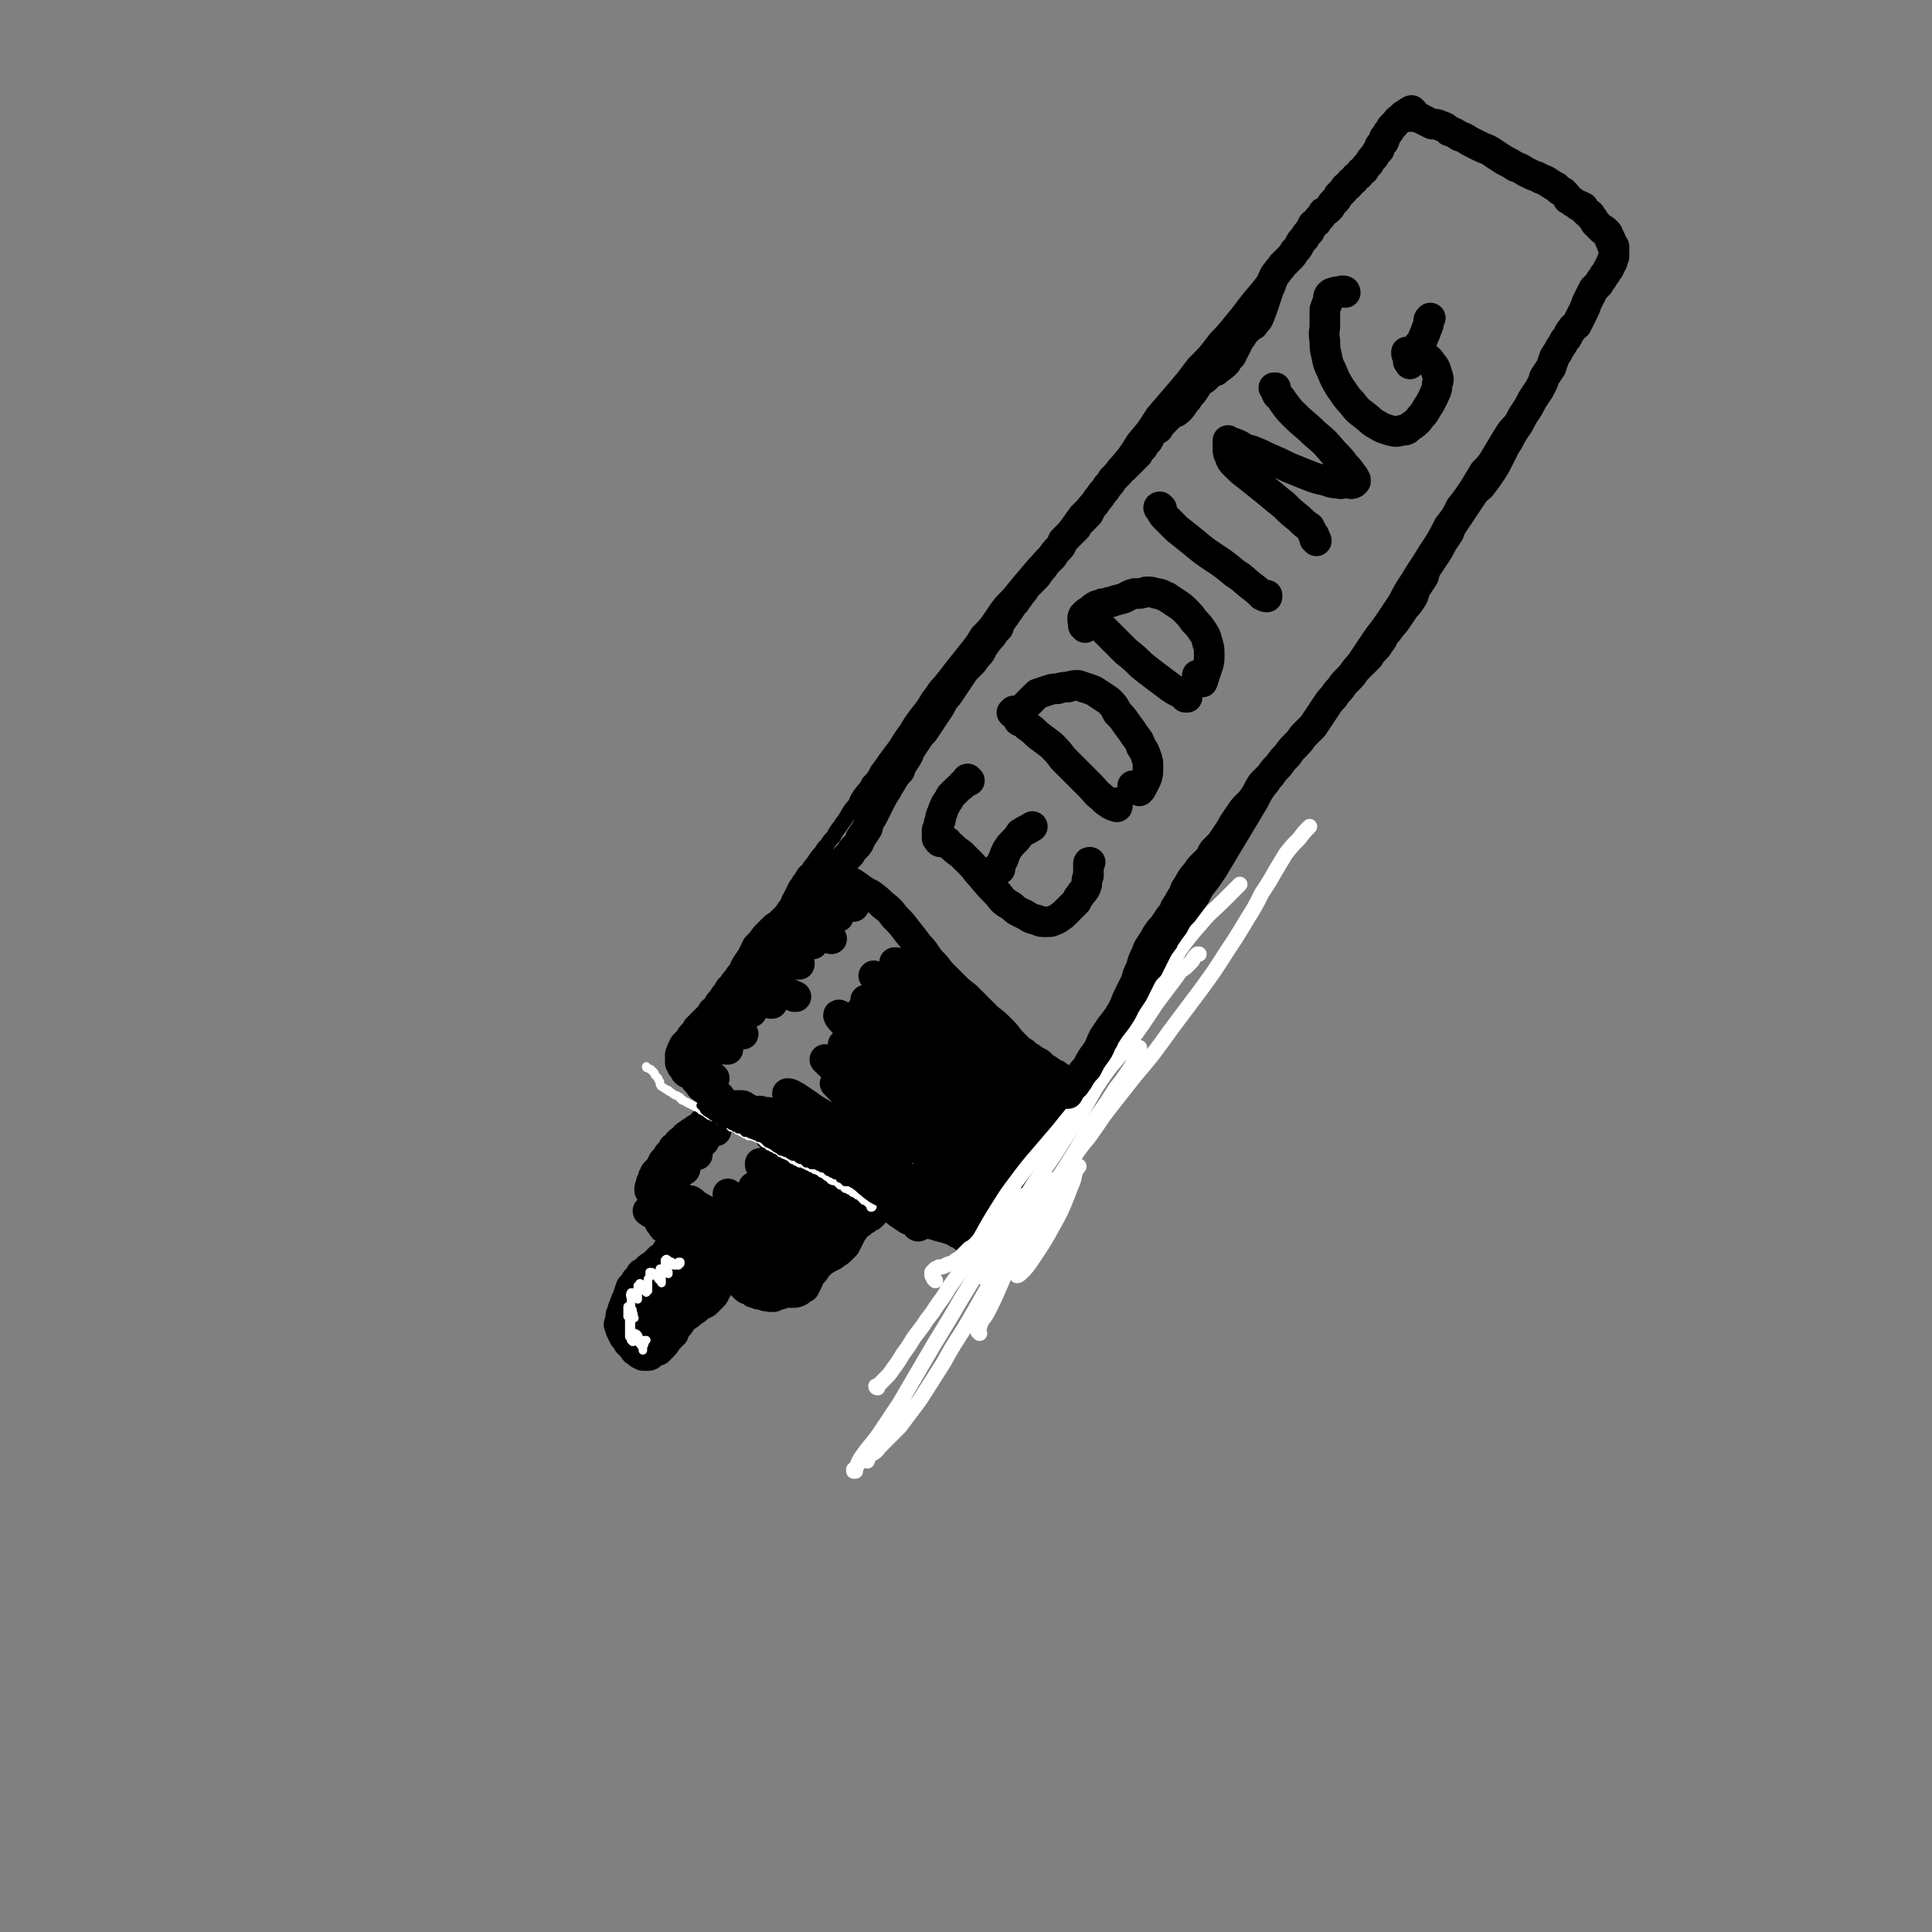 <svg viewBox='0 0 1136 1136' version='1.1' xmlns='http://www.w3.org/2000/svg' xmlns:xlink='http://www.w3.org/1999/xlink'><rect x="0" y="0" width="1136" height="1136" fill="#808080" stroke="none"/><g fill='none' stroke='rgb(0,0,0)' stroke-width='18' stroke-linecap='round' stroke-linejoin='round'><path d='M393,737c0,-1 -1,-2 -1,-1 0,0 0,0 0,1 0,0 0,0 0,1 -1,0 -1,0 -1,1 -1,0 -1,0 -1,0 -1,1 -1,1 -2,1 -1,1 -1,1 -2,2 -1,1 -1,1 -2,2 -2,1 -2,1 -3,2 -2,2 -2,2 -4,3 -1,2 -1,2 -3,4 -1,2 -1,2 -3,4 -1,3 -1,3 -2,6 -1,2 -1,2 -2,5 -1,2 -1,2 -1,4 -1,1 -1,1 -1,2 0,2 0,2 0,3 -1,1 -1,1 -1,2 1,0 1,0 1,1 0,1 0,1 0,2 1,1 1,1 1,2 1,1 1,1 1,2 1,1 1,1 2,2 0,1 0,1 1,2 1,0 1,0 1,1 1,1 1,1 2,2 0,1 0,1 1,1 1,1 1,1 2,2 1,0 1,0 2,1 1,0 1,0 2,0 1,0 1,0 1,0 1,0 1,0 2,-1 0,0 0,0 1,-1 1,0 1,0 1,-1 1,0 1,0 2,0 1,-1 1,-1 2,-2 2,-2 2,-2 3,-4 2,-2 2,-2 4,-4 1,-3 1,-3 3,-5 2,-3 2,-3 4,-5 2,-1 2,-1 4,-3 2,-1 2,-1 4,-3 2,-1 2,-1 4,-2 1,-1 1,-1 2,-2 1,-1 1,-1 2,-2 1,-1 1,-1 1,-2 1,-1 1,-1 1,-2 1,-1 1,-1 1,-1 0,0 0,0 0,-1 0,0 0,0 0,0 0,0 0,0 0,0 0,-1 0,-1 0,-1 0,-1 0,-1 -1,-1 0,-1 0,-1 0,-1 -1,-1 -1,-1 -2,-2 -1,0 -1,-1 -2,-1 -1,-1 -1,-1 -2,-2 -2,-1 -2,-1 -4,-2 -1,-1 -1,-1 -2,-1 -1,-1 -1,-1 -3,-1 -1,-1 0,-1 -2,-1 -1,-1 -1,-1 -2,-1 -1,0 -1,0 -2,0 0,0 0,0 -1,0 0,0 0,0 -1,0 0,0 0,0 0,0 0,0 0,0 0,0 -1,1 -1,1 -1,1 0,0 0,0 -1,1 0,1 0,1 -1,2 -1,2 -2,2 -3,4 -1,3 -2,3 -3,7 -1,4 -1,4 -1,8 -1,4 -1,4 -1,7 0,3 0,3 1,5 0,0 0,1 1,0 0,0 0,-1 0,-2 1,-4 1,-4 1,-7 0,-4 0,-4 0,-7 -1,-2 0,-2 -1,-3 -1,0 -2,0 -2,1 -2,1 -2,1 -3,3 -2,3 -1,3 -3,6 -1,3 -1,3 -2,6 0,3 0,3 -1,5 0,1 -1,1 -1,2 0,0 0,0 0,0 2,0 2,0 3,-1 2,-1 2,-1 3,-3 2,-3 2,-3 3,-6 0,-2 0,-2 0,-4 0,0 -1,0 -1,0 -2,1 -2,1 -3,2 -1,2 -1,3 -2,5 0,2 0,2 0,4 -1,1 -1,1 0,1 0,0 1,0 2,-2 1,-2 1,-2 2,-5 1,-1 2,-1 3,-3 '/><path d='M401,754c0,0 0,-1 -1,-1 -1,0 -1,1 -2,2 0,1 0,1 0,2 0,0 0,0 1,0 1,0 1,0 1,-1 2,-1 2,-2 2,-3 1,-2 1,-2 1,-4 0,0 0,-1 1,0 0,0 0,0 0,1 1,2 0,2 1,5 0,1 0,2 0,3 1,0 1,0 1,0 0,-2 0,-2 0,-4 1,-3 1,-3 1,-5 0,0 0,-1 0,0 0,1 0,2 0,4 '/></g>
<g fill='none' stroke='rgb(255,255,255)' stroke-width='5' stroke-linecap='round' stroke-linejoin='round'><path d='M399,744c0,0 0,-1 -1,-1 0,0 1,0 1,0 0,0 0,0 0,-1 0,0 0,0 1,0 0,0 0,0 0,1 -1,0 -1,0 -1,1 -1,0 -1,0 -1,0 -1,0 -1,0 -2,0 -1,0 -1,-1 -1,-2 -1,0 -1,0 -2,-1 0,0 0,0 -1,0 0,-1 0,-1 -1,0 0,0 0,1 0,1 0,1 0,1 0,2 0,0 0,0 0,1 0,1 -1,1 0,1 0,0 0,0 0,0 0,1 0,1 1,1 0,1 0,1 1,1 0,1 0,1 0,1 0,0 0,0 0,0 0,-1 0,0 -1,-1 -1,0 0,-1 -1,-1 -1,-1 -1,-1 -1,-1 -1,0 -1,0 -1,0 0,0 0,0 -1,0 0,1 0,1 0,1 0,1 0,1 0,2 1,0 1,0 1,1 0,2 0,2 0,3 0,1 0,1 0,1 0,1 0,0 0,0 -1,-1 -1,-1 -2,-2 -1,-2 -1,-1 -2,-3 -1,0 -1,-1 -2,-1 0,0 0,0 -1,0 0,0 0,1 0,2 0,1 0,1 -1,2 0,1 0,1 0,2 0,1 0,1 0,2 0,1 0,1 0,2 0,0 0,0 0,1 0,0 0,0 0,0 -1,0 -1,0 -1,1 0,0 0,0 0,0 0,-1 0,-1 0,-1 -1,0 0,0 -1,0 0,-2 0,-2 -1,-3 0,0 0,-1 -1,-1 0,0 -1,-1 -1,0 0,0 0,0 -1,1 0,1 0,1 0,3 0,1 0,1 0,2 0,1 0,1 0,2 0,0 0,0 0,1 0,0 0,0 0,0 0,0 0,0 0,0 0,0 0,0 0,0 0,0 0,0 0,0 0,-1 0,-1 -1,-1 0,-1 0,-1 -1,-2 -1,-1 -1,-1 -1,-1 -1,0 -1,0 -1,0 -1,2 0,2 0,4 0,3 0,3 0,5 1,2 1,2 1,4 0,1 0,2 1,2 0,0 0,0 0,0 -1,-2 0,-2 -1,-3 0,-2 0,-2 -1,-3 -1,-1 -1,-1 -1,-1 -1,0 -1,0 -1,1 0,0 0,1 0,2 0,1 0,1 0,3 1,1 1,1 1,3 1,2 1,2 1,3 0,2 0,2 0,3 0,1 0,1 0,2 0,0 0,0 0,0 0,-2 0,-2 0,-4 0,-2 0,-2 0,-5 -1,-2 0,-2 -1,-3 0,-1 0,-1 0,-1 0,0 0,0 0,0 0,0 0,0 0,0 0,1 0,1 0,2 0,2 0,2 0,4 0,2 0,2 0,4 0,1 0,1 0,2 0,1 0,1 0,1 0,1 0,1 0,1 1,1 1,1 1,2 0,0 0,0 1,1 0,0 0,0 0,0 1,0 1,-1 1,-1 0,-2 -1,-2 0,-3 0,-1 0,-2 0,-1 1,0 1,0 2,1 1,2 1,2 1,5 1,1 1,1 2,3 0,1 0,1 0,1 0,-1 0,-1 0,-2 1,-2 1,-2 1,-4 0,0 1,0 1,0 '/></g>
<g fill='none' stroke='rgb(0,0,0)' stroke-width='18' stroke-linecap='round' stroke-linejoin='round'><path d='M383,713c-1,0 -1,0 -1,-1 -1,0 -1,0 -1,0 1,0 1,0 2,0 1,1 1,1 2,2 1,1 1,2 2,3 1,2 1,2 2,3 1,2 1,2 3,3 1,1 1,1 3,2 1,1 2,1 3,2 2,1 2,1 4,2 2,1 2,1 4,2 2,1 2,1 3,2 2,2 2,2 4,4 1,1 1,1 2,3 2,1 2,1 3,2 2,1 2,1 4,2 1,1 1,1 3,2 2,1 2,1 4,2 2,1 2,1 3,3 2,1 2,1 3,3 1,1 1,1 3,3 1,1 1,1 2,1 2,1 2,1 3,2 2,0 2,0 3,1 2,0 2,0 4,1 1,0 1,0 2,0 1,1 1,0 2,0 1,0 1,1 1,0 1,0 1,0 1,-1 2,0 2,0 3,0 2,-1 2,-1 4,-1 2,0 2,0 3,0 2,0 2,0 4,-1 1,-1 1,-1 3,-2 1,-2 1,-2 2,-4 1,-3 1,-3 3,-5 2,-2 1,-2 3,-4 2,-2 2,-2 5,-4 2,-1 2,-1 4,-2 2,-2 2,-1 4,-3 1,-1 1,-1 3,-3 1,-2 1,-2 2,-4 1,-2 1,-2 2,-4 1,-1 1,-1 2,-3 1,-1 1,-1 3,-2 1,-1 1,-1 2,-2 1,0 1,0 2,-1 1,-1 1,-1 2,-1 1,-1 1,-1 2,-2 1,-1 1,-1 1,-2 1,-1 1,-1 2,-2 0,-1 0,-1 1,-2 0,-1 1,-1 1,-1 0,-1 0,-1 0,-1 0,0 1,0 0,0 0,-1 0,-1 -1,-1 -1,-1 -1,-1 -2,-2 -2,-1 -2,-1 -3,-2 -3,-1 -3,-1 -5,-2 -2,-2 -2,-2 -4,-3 -2,-2 -2,-2 -5,-3 -2,-2 -2,-2 -5,-3 -3,-2 -3,-2 -6,-4 -3,-1 -4,-1 -7,-3 -2,-2 -2,-2 -5,-3 -3,-2 -3,-2 -5,-4 -3,-2 -3,-2 -5,-3 -3,-2 -3,-2 -6,-4 -3,-2 -3,-2 -6,-5 -2,-2 -2,-2 -5,-4 -2,-2 -1,-2 -4,-4 -1,-1 -1,-1 -3,-2 -2,-1 -2,-1 -4,-2 -1,-1 -1,-1 -3,-1 -1,0 -1,0 -3,0 -1,0 -1,1 -2,1 -1,1 -1,1 -2,1 -1,1 -1,1 -2,2 -2,0 -2,0 -3,1 -1,0 -1,0 -3,1 -1,1 -1,1 -3,2 -1,1 -1,1 -3,2 -1,2 -1,2 -3,3 -2,1 -2,1 -3,2 -2,1 -2,1 -3,2 -2,1 -2,1 -3,3 -2,1 -2,1 -3,2 -1,2 -1,2 -3,3 -1,2 -1,2 -3,4 -1,2 -1,2 -3,4 -1,2 -1,2 -2,4 -1,1 -1,1 -2,2 -1,1 -1,1 -1,2 -1,1 -1,1 -1,2 0,1 0,1 -1,2 0,1 0,1 0,2 -1,1 -1,1 -1,2 0,1 0,1 0,1 1,0 1,0 1,0 1,1 1,1 2,1 1,1 2,0 3,1 2,2 2,2 3,3 2,3 2,3 4,5 1,2 1,2 2,4 1,1 1,1 2,2 0,1 0,1 0,1 1,0 1,0 1,0 0,0 0,0 0,0 1,0 1,0 1,0 0,0 0,0 0,1 1,0 1,0 1,1 1,0 1,0 1,1 0,0 0,1 1,1 0,1 0,1 1,1 1,1 1,0 2,1 1,0 1,0 2,1 1,1 1,1 2,1 1,1 1,1 2,2 1,1 1,1 1,2 1,0 1,0 2,1 0,0 0,1 1,1 0,0 0,0 0,0 1,0 1,1 1,1 0,0 0,0 0,0 1,0 1,0 2,1 0,0 0,0 1,0 0,0 0,0 0,0 0,0 0,0 0,0 1,-1 1,-1 0,-1 0,-1 0,-1 0,-2 -1,-1 -1,-1 -2,-3 -2,-2 -1,-2 -3,-5 -2,-3 -3,-3 -5,-6 -2,-3 -2,-3 -4,-6 -1,-2 -1,-2 -1,-4 0,0 -1,0 0,0 0,-1 0,-1 0,0 2,1 2,2 4,3 3,2 4,2 7,4 3,3 3,3 6,5 3,1 3,1 6,3 2,1 2,0 4,1 1,0 1,0 2,0 1,0 1,0 2,-1 0,0 0,0 0,-1 1,-1 1,-1 0,-2 0,-2 0,-2 -1,-4 -2,-3 -2,-3 -4,-6 -1,-2 -1,-2 -3,-4 -1,-1 -1,-1 -1,-2 0,0 0,0 0,0 2,1 1,1 3,2 3,2 2,2 5,3 2,1 2,1 5,1 2,1 2,1 4,1 1,-1 1,-1 2,-2 0,-1 0,-1 0,-3 -1,-1 -1,-1 -1,-3 -1,-1 -1,-1 -2,-2 -1,-1 -1,-1 -1,-1 0,0 1,0 1,0 2,0 2,0 3,0 2,1 2,1 3,1 1,0 2,1 2,0 1,-1 1,-1 1,-2 -1,-3 -1,-3 -2,-6 0,-2 -1,-2 -2,-4 -1,-1 -1,-1 -2,-2 0,-1 0,-1 0,-1 0,0 0,0 1,1 2,1 2,1 4,2 2,0 2,0 4,1 1,0 1,0 2,0 0,0 1,0 1,0 0,-1 0,-2 0,-3 -1,-2 -1,-1 -1,-3 -1,-1 -1,-1 -2,-3 0,-1 0,-1 0,-2 0,0 0,0 1,-1 0,0 0,0 0,-1 0,0 0,0 0,-1 0,-1 0,-1 0,-2 -1,-1 -1,-1 -2,-2 -1,-1 -1,-1 -2,-2 -1,-1 -1,-1 -1,-2 -1,-1 -1,-1 -1,-1 -1,-1 -1,-1 -2,-2 0,-2 0,-2 -1,-3 -1,-1 -1,-1 -3,-2 -2,-1 -2,-1 -4,-3 -2,-1 -2,0 -4,-1 -2,0 -2,-1 -4,-1 -1,0 -1,0 -3,0 -2,0 -2,0 -3,0 -1,1 -1,1 -2,0 -2,0 -2,0 -3,0 -1,0 -1,0 -2,0 -1,0 -1,-1 -2,0 0,1 0,1 0,2 0,2 0,3 0,5 1,1 1,1 2,3 1,1 1,1 1,2 0,0 0,0 0,0 0,0 0,0 0,0 -1,-1 -1,-1 -2,-1 -1,-1 -1,-1 -2,-1 -1,0 -1,0 -2,1 0,1 0,1 -1,2 0,2 0,2 0,3 0,1 0,1 0,2 0,0 0,0 0,0 0,0 0,0 0,0 -1,0 -1,0 -1,0 -1,0 -1,0 -1,0 -1,1 0,2 -1,3 0,1 0,1 -1,3 0,1 0,1 0,2 0,0 -1,0 -1,0 -1,-1 -1,-1 -2,-2 -1,-1 -1,-1 -2,-1 0,0 -1,1 -1,2 0,2 0,2 0,4 -1,2 0,2 -1,4 0,1 0,2 -1,2 0,0 0,-1 -1,-1 -1,-2 -1,-2 -3,-3 0,-1 0,-1 -1,-1 0,1 0,1 0,3 0,3 0,3 0,5 0,2 0,2 0,4 0,0 0,0 0,0 1,-2 0,-2 1,-4 1,-2 1,-3 3,-4 0,-1 0,0 1,-1 '/><path d='M436,727c0,0 -1,-1 -1,-1 0,2 0,3 0,6 0,3 0,3 1,6 1,4 1,4 2,8 1,3 1,3 3,6 1,2 2,2 3,2 2,0 2,-1 3,-2 1,-4 1,-4 1,-7 0,-5 0,-5 0,-9 -1,-3 -1,-3 -1,-7 -1,-1 -1,-1 -1,-2 0,0 0,1 0,2 0,3 0,3 0,6 1,5 1,5 2,9 1,4 1,4 2,8 1,2 1,3 2,3 1,0 2,-1 2,-2 1,-5 0,-5 0,-9 0,-7 0,-7 0,-15 -1,-7 -1,-7 -1,-15 0,-3 0,-4 1,-6 0,-1 1,0 2,1 2,5 2,5 3,11 2,6 2,6 4,13 2,6 2,6 4,12 1,3 1,4 2,5 1,0 2,-1 2,-3 1,-4 1,-5 0,-10 0,-6 0,-6 -1,-13 -1,-7 -1,-7 -2,-14 0,-4 0,-4 0,-7 0,0 0,-1 1,0 1,2 1,2 2,5 1,4 1,4 3,9 2,6 1,6 4,12 1,4 1,4 3,7 0,1 1,1 2,1 1,-2 0,-3 0,-6 0,-7 -1,-7 -1,-14 -1,-6 -1,-6 -2,-13 0,-2 0,-4 0,-4 0,0 1,1 1,2 2,5 1,5 3,9 2,5 1,5 3,9 1,1 2,2 3,2 1,1 2,-1 2,-2 1,-5 1,-5 1,-9 0,-5 0,-5 0,-9 0,-1 0,-3 0,-3 1,0 1,2 2,3 1,5 1,5 3,9 1,4 1,4 3,8 0,1 0,3 1,3 0,-1 1,-2 1,-3 0,-4 0,-5 -1,-9 0,-3 0,-3 -1,-6 0,0 0,-1 0,-1 0,0 0,1 -1,1 0,1 1,1 0,2 0,0 0,1 -1,0 -1,-1 -1,-1 -2,-3 -2,-2 -1,-2 -3,-4 -1,-1 -1,-2 -2,-2 -1,0 -1,0 -2,1 -1,1 -1,2 -2,4 -1,2 -1,2 -3,3 -1,1 -2,1 -3,1 -2,-1 -2,-2 -3,-3 -1,-2 -1,-2 -1,-5 -1,-1 -1,-1 -1,-2 0,0 0,0 1,0 1,1 0,2 1,3 1,1 1,1 2,1 0,0 0,1 0,1 0,-1 0,-1 -1,-2 0,-1 0,-1 -1,-3 0,0 -1,-1 -1,-1 0,0 0,0 0,1 1,0 1,0 1,1 0,1 0,1 1,2 0,0 0,0 0,0 -1,-1 -1,-1 -1,-1 -1,-1 -1,-1 -2,-2 0,0 -1,0 -1,0 1,0 1,0 2,1 2,1 2,1 3,2 2,1 2,1 4,1 1,0 1,0 2,0 0,-1 0,-2 0,-2 -1,-1 -1,-1 -3,-2 -1,0 -1,-1 -2,0 -1,1 -1,2 -1,3 1,2 2,2 3,4 2,2 2,2 4,4 1,0 1,0 2,0 0,0 0,0 0,0 0,0 1,-1 1,-1 -1,-2 -2,-3 -4,-4 -1,-2 -2,-1 -4,-2 -1,0 -2,0 -2,1 -1,1 -1,1 -1,2 0,2 1,2 1,3 1,0 1,1 1,1 0,0 1,0 1,-1 0,-1 0,-1 -1,-3 0,-1 -1,-1 -2,-3 0,0 0,-1 -1,-1 0,0 0,0 -1,0 '/><path d='M473,692c0,0 -1,0 -1,-1 -1,0 -1,0 -1,-1 -3,-2 -3,-2 -5,-5 -1,-1 -1,-1 -2,-2 0,0 0,0 0,1 0,2 0,2 1,4 1,3 0,3 1,6 1,1 1,2 2,3 1,0 2,0 2,-1 1,-1 1,-2 1,-4 1,-3 1,-3 0,-6 0,0 -1,0 -1,0 '/><path d='M426,650c-1,-1 -1,-1 -1,-1 -1,-1 0,0 0,0 0,0 0,0 0,0 -1,-1 0,-1 -1,-1 0,-1 0,-1 0,-2 -1,-1 -1,-2 -2,-2 -1,-1 -1,-1 -2,-2 -1,0 -1,0 -2,0 -1,0 -1,0 -2,0 -1,-1 -1,-1 -2,-2 -2,-1 -2,-1 -3,-3 -1,-1 -1,-1 -2,-2 0,-1 0,-1 -1,-2 -1,-1 -1,-1 -3,-2 -1,0 -1,0 -2,-1 -1,-2 -1,-2 -2,-3 0,-1 0,-1 -1,-2 0,-1 0,-1 0,-2 0,-1 0,-1 0,-1 0,-1 0,-1 0,-1 0,0 0,0 0,0 0,0 0,0 0,-1 0,0 0,0 0,0 1,-1 0,-1 1,-2 0,-1 0,-1 1,-2 0,-1 0,-1 1,-2 1,-1 1,-1 2,-2 1,-1 1,-2 2,-3 2,-2 2,-2 3,-4 2,-2 2,-2 4,-4 1,-1 1,-1 3,-3 1,-1 1,-1 2,-3 2,-1 2,-1 3,-3 1,-2 1,-2 3,-4 1,-2 1,-2 3,-4 1,-3 1,-2 3,-4 1,-2 1,-2 3,-4 1,-2 1,-2 3,-4 1,-3 1,-3 3,-6 3,-4 3,-5 5,-9 3,-3 3,-3 5,-6 2,-2 2,-2 4,-4 2,-2 2,-2 4,-3 2,-2 2,-2 4,-4 2,-2 2,-2 3,-4 2,-2 2,-3 3,-5 1,-2 1,-2 2,-4 1,-2 1,-2 2,-4 1,-1 1,-1 2,-3 1,-1 1,-1 2,-3 1,-2 2,-1 3,-3 1,-2 1,-2 2,-3 2,-1 2,-1 3,-2 1,0 1,-1 2,-1 1,0 2,0 3,1 2,2 1,2 3,4 3,2 3,2 5,4 4,2 4,2 7,4 4,3 4,3 8,5 4,3 4,3 7,6 4,3 4,3 7,7 4,4 4,4 7,8 4,5 4,5 7,9 4,4 3,4 7,9 3,3 3,3 6,7 4,4 4,4 7,7 4,4 4,4 8,7 3,3 3,3 7,7 3,3 3,3 6,6 4,3 4,3 7,6 3,3 3,3 6,7 2,2 2,2 4,4 2,2 2,2 4,3 2,2 2,2 4,3 1,1 1,1 3,2 2,1 2,1 3,2 2,2 2,2 4,3 3,2 2,2 5,3 1,1 1,1 3,2 1,1 1,1 2,1 0,1 0,1 1,2 1,0 1,1 1,1 1,2 1,2 2,3 0,1 0,1 1,3 0,1 0,1 1,2 0,0 0,1 0,1 -1,1 -1,1 -1,2 -1,1 -1,1 -1,2 -2,2 -2,2 -3,4 -2,3 -2,3 -3,6 -2,3 -2,3 -3,6 -2,3 -2,3 -4,6 -2,2 -2,2 -4,4 -2,3 -2,3 -4,5 -2,3 -2,3 -4,6 -2,4 -2,4 -4,7 -2,4 -2,4 -4,8 -1,3 0,3 -2,7 -1,3 -1,2 -3,5 -1,3 -1,3 -2,5 -2,3 -2,3 -3,5 -1,2 -1,2 -2,5 -1,1 -1,1 -2,2 0,1 0,1 0,1 -1,0 -1,0 -1,0 0,0 0,0 -1,0 -1,0 -1,0 -1,0 -1,0 -1,0 -2,0 -1,-1 -1,0 -3,-1 -1,0 -1,0 -3,-1 -2,-1 -2,-2 -4,-3 -2,-1 -2,-2 -5,-3 -3,-2 -4,-2 -7,-3 -4,-1 -4,-1 -7,-2 -4,-1 -4,0 -8,-1 -4,-1 -4,-1 -7,-2 -3,-2 -3,-2 -6,-4 -2,-2 -2,-2 -4,-4 -1,-2 -1,-2 -2,-4 -1,0 -1,0 -2,-1 0,0 0,0 -1,0 0,1 0,2 -1,3 '/><path d='M540,720c0,0 -1,-1 -1,-1 0,0 1,1 1,1 0,1 0,1 0,1 -1,0 -1,-1 -1,-2 -3,-2 -3,-2 -5,-3 -3,-3 -3,-3 -7,-5 -4,-3 -4,-3 -8,-6 -4,-2 -4,-2 -9,-5 -4,-2 -4,-2 -8,-4 -3,-2 -3,-2 -6,-4 -3,-2 -3,-2 -6,-4 -2,-1 -2,-1 -5,-3 -2,-1 -2,-1 -4,-3 -1,-1 -1,-2 -3,-3 -2,-1 -2,-2 -3,-3 -2,-1 -2,-1 -4,-2 -1,-1 -1,-1 -3,-2 -2,-1 -2,-1 -3,-2 -2,-1 -2,-1 -4,-2 -1,-1 -1,-1 -3,-2 -1,-1 -1,-1 -3,-3 -2,-2 -2,-2 -5,-3 -2,-2 -2,-1 -4,-3 -1,0 -1,-1 -1,-2 0,0 -1,-1 0,-1 1,-1 2,-1 4,0 4,0 5,0 9,2 7,2 7,3 13,6 7,4 7,4 14,8 6,3 6,3 12,6 5,2 5,2 10,4 3,2 3,2 7,3 2,0 2,0 4,0 1,0 1,-1 1,-1 -2,-2 -2,-3 -4,-4 -6,-5 -6,-5 -12,-9 -11,-8 -11,-8 -22,-15 -7,-5 -7,-5 -13,-9 -2,-1 -3,-2 -5,-2 0,0 1,0 1,1 4,2 4,2 7,4 7,4 7,4 14,8 9,5 8,5 17,10 8,4 8,4 16,7 4,2 5,2 9,3 3,0 3,1 5,0 1,0 0,-2 0,-3 -2,-3 -2,-3 -5,-6 -6,-5 -6,-5 -12,-10 -6,-6 -7,-5 -13,-11 -5,-3 -5,-3 -9,-7 -1,-1 -1,-1 -2,-2 0,0 0,0 0,0 3,2 3,2 5,3 5,3 5,3 10,6 6,4 6,4 13,8 5,3 5,3 10,5 3,2 3,2 7,3 0,0 1,1 1,0 0,0 0,-1 -1,-2 -4,-4 -4,-4 -9,-7 -9,-7 -9,-7 -18,-13 -8,-6 -9,-6 -17,-11 -4,-3 -4,-3 -7,-6 0,0 0,0 0,0 4,3 4,3 8,5 8,5 8,5 15,9 8,5 8,5 16,9 7,5 7,5 14,9 4,2 4,2 7,2 1,0 2,0 2,0 -1,-3 -1,-3 -3,-6 -6,-6 -6,-6 -13,-11 -9,-7 -9,-7 -18,-14 -7,-5 -8,-5 -15,-10 -1,-1 -3,-2 -2,-2 0,0 2,1 4,2 6,4 6,4 12,8 7,5 7,5 14,10 6,4 5,4 11,8 3,2 3,2 7,3 1,0 2,0 1,0 0,-3 -1,-4 -3,-7 -6,-7 -6,-7 -12,-12 -9,-9 -10,-8 -19,-16 -8,-6 -8,-6 -15,-11 -1,-1 -3,-3 -3,-2 0,1 2,3 4,5 6,6 6,6 13,12 8,7 8,7 16,14 7,5 7,5 14,10 4,2 4,3 9,4 1,1 2,1 3,0 0,-2 0,-3 -2,-5 -3,-5 -3,-5 -8,-9 -6,-7 -7,-6 -13,-13 -7,-6 -7,-6 -14,-13 -4,-3 -3,-3 -7,-7 -1,0 -2,-1 -1,-1 0,1 0,1 1,2 5,4 5,4 10,8 7,7 7,7 14,13 7,6 7,6 14,11 4,3 4,3 9,5 1,0 2,1 3,0 0,-1 0,-3 -1,-4 -6,-7 -6,-7 -12,-13 -8,-8 -9,-8 -18,-15 -7,-5 -7,-5 -15,-11 -1,-1 -3,-2 -3,-2 0,1 2,2 4,4 5,4 5,4 11,9 7,5 7,5 13,11 6,5 6,5 12,10 3,3 3,3 7,5 1,1 2,1 2,0 1,-1 0,-3 -1,-5 -4,-6 -4,-7 -8,-12 -8,-9 -8,-9 -17,-17 -7,-7 -7,-7 -14,-15 -2,-2 -4,-4 -4,-4 -1,-1 1,1 2,2 5,4 5,4 10,8 7,6 7,6 14,12 7,6 6,6 13,11 5,4 5,4 10,7 3,2 4,2 5,2 1,-1 1,-2 1,-4 -3,-5 -3,-5 -6,-9 -6,-8 -6,-8 -13,-15 -7,-7 -7,-7 -15,-15 -4,-3 -4,-4 -8,-7 0,0 -1,0 -1,0 3,3 3,4 6,7 5,5 5,5 10,10 5,5 5,5 10,9 3,3 3,3 7,6 1,0 1,1 1,1 2,0 3,1 5,1 0,-1 1,-2 0,-3 -1,-2 -2,-3 -4,-5 -5,-5 -5,-5 -11,-9 -6,-4 -6,-5 -13,-8 -3,-2 -3,-2 -7,-3 -1,-1 -1,0 -2,0 0,0 0,0 0,1 '/><path d='M487,519c0,-1 0,-1 -1,-1 0,0 1,0 1,0 0,2 0,2 1,3 1,3 2,3 4,5 2,3 2,3 5,5 2,1 2,1 4,2 1,0 1,0 1,0 1,-1 1,-2 0,-3 -1,-1 -1,-2 -3,-3 -3,-1 -3,-1 -6,-2 -2,-1 -2,-2 -5,-1 -1,0 -1,1 -1,2 -1,2 -1,2 0,4 0,3 1,3 2,5 1,1 1,1 3,3 0,0 0,0 1,1 0,0 0,0 0,0 0,0 0,0 0,0 0,0 0,0 -1,0 -2,0 -2,0 -4,0 -2,0 -2,0 -4,-1 -2,0 -2,0 -4,0 -1,0 -1,-1 -1,0 -1,0 -1,0 -1,0 0,2 1,2 1,3 1,2 1,2 3,4 1,2 1,2 3,4 1,1 1,1 2,2 1,1 1,1 2,1 0,0 0,0 0,0 -1,-1 -1,-1 -3,-2 -3,-1 -2,-2 -5,-3 -4,-2 -4,-2 -7,-3 -2,-1 -2,-1 -4,-1 -1,0 -1,0 -1,0 -1,1 -1,2 0,3 1,2 1,2 2,3 2,2 2,2 4,4 1,1 1,1 2,2 1,0 1,0 1,0 0,0 0,0 0,0 -2,0 -2,0 -3,0 -3,-1 -2,-1 -5,-2 -2,-1 -2,-1 -4,-1 -1,0 -2,0 -2,1 -1,1 -1,1 -1,3 1,2 2,2 3,4 1,3 1,3 2,5 1,1 1,0 2,1 0,1 0,1 0,1 0,0 0,0 0,0 -2,0 -2,0 -3,0 -2,0 -2,0 -3,0 -2,0 -2,0 -3,1 -2,0 -2,0 -4,0 -2,0 -2,0 -4,0 -2,1 -2,1 -3,1 -1,1 -1,1 -1,2 1,2 1,2 2,4 2,3 3,3 5,5 3,2 3,2 7,4 2,1 2,1 4,2 1,0 1,0 1,0 0,0 0,0 0,0 -2,-1 -2,-1 -5,-2 -3,-1 -3,-1 -7,-3 -4,-1 -4,-1 -8,-1 -1,-1 -2,-1 -3,-1 -1,0 -1,1 -1,1 1,2 1,2 2,3 1,1 1,1 1,1 1,1 1,1 3,3 0,0 0,0 1,0 0,1 0,1 1,2 1,0 1,0 1,1 1,0 0,0 1,0 0,1 0,1 0,0 -1,0 -1,0 -2,-1 -3,-2 -3,-2 -5,-3 -4,-2 -4,-2 -7,-3 -3,-1 -3,-1 -6,-2 -1,0 -2,0 -2,1 0,1 0,2 1,3 1,3 1,3 3,5 1,2 1,2 3,4 1,0 1,0 2,1 0,0 1,0 1,0 0,0 0,0 -1,0 -1,-1 -1,-1 -2,-1 -2,-1 -2,-1 -4,-2 -2,0 -2,0 -4,0 -1,0 -2,0 -2,1 -1,1 -1,1 -1,2 1,3 1,3 3,5 1,2 2,2 3,4 2,1 1,2 2,3 1,1 1,1 1,1 0,0 0,0 -1,0 -2,0 -2,-1 -3,-1 -3,-1 -3,-1 -5,-1 -2,0 -2,-1 -4,0 -1,0 -1,1 -1,2 0,1 1,1 1,3 1,2 1,2 2,4 1,1 1,1 1,2 1,0 1,0 1,0 0,0 0,0 0,0 -2,-1 -2,-1 -3,-2 -2,-1 -2,-1 -4,-2 -2,-1 -2,-1 -4,0 -2,0 -2,1 -3,2 -1,2 -1,2 -1,4 0,2 0,2 1,3 0,1 0,1 1,1 0,0 0,0 1,0 0,0 0,-1 -1,-1 0,0 -1,-1 -1,0 -2,0 -2,0 -3,1 -1,2 -1,2 -1,4 -1,1 -1,1 -1,2 0,0 0,1 0,1 0,0 0,-1 1,-1 1,-1 1,-2 1,-2 2,0 2,0 3,1 2,2 2,3 5,5 0,1 0,1 1,1 '/><path d='M520,683c-1,0 -2,-1 -1,-1 0,1 0,2 2,3 2,2 3,2 6,4 5,3 5,3 10,6 6,4 6,4 11,8 5,4 5,5 9,8 3,2 3,2 6,4 0,0 0,0 0,0 -1,-1 -2,-2 -4,-3 -5,-4 -5,-4 -10,-8 -7,-4 -7,-3 -14,-7 -4,-2 -4,-2 -9,-3 -1,-1 -2,-1 -2,0 -1,1 0,2 1,4 2,3 2,3 5,6 3,3 3,4 6,7 3,2 3,2 6,3 2,1 3,2 4,1 1,-1 1,-2 1,-3 -1,-3 -2,-3 -4,-5 -2,-3 -3,-3 -6,-5 -3,-3 -3,-3 -6,-6 -3,-2 -3,-2 -5,-4 -1,-1 -2,-2 -1,-2 1,0 2,0 4,1 6,2 6,3 11,6 7,3 7,3 13,7 5,3 5,4 10,7 3,1 3,2 5,3 0,0 1,0 1,-1 -1,-2 -1,-2 -3,-5 -3,-5 -4,-5 -8,-10 -5,-8 -6,-7 -11,-15 -4,-6 -4,-6 -8,-12 -1,-2 -2,-4 -2,-5 0,-1 1,0 2,1 4,4 4,4 8,9 6,7 5,7 11,13 5,6 5,6 10,12 2,3 3,3 5,5 1,0 1,-1 1,-1 -1,-5 -1,-5 -3,-10 -4,-8 -4,-8 -9,-15 -6,-9 -6,-8 -12,-17 -5,-6 -5,-6 -9,-13 -1,-1 -2,-3 -2,-3 0,0 1,1 3,3 3,5 3,5 7,9 5,7 5,7 10,14 5,6 5,6 10,12 3,4 3,4 7,6 1,1 2,1 2,-1 1,-3 0,-4 -1,-8 -3,-9 -3,-9 -7,-17 -7,-13 -8,-12 -16,-24 -4,-7 -4,-7 -8,-13 -1,-1 -1,-2 -1,-1 3,2 3,4 6,7 6,7 6,7 12,13 6,7 6,8 12,14 4,6 4,6 9,10 2,2 3,3 5,2 1,0 1,-2 0,-4 -2,-7 -2,-7 -5,-13 -6,-10 -6,-10 -12,-19 -6,-9 -7,-8 -13,-18 -3,-4 -4,-6 -5,-8 0,-1 2,1 3,3 5,5 5,5 9,11 5,6 5,6 11,12 5,6 4,6 9,12 3,2 3,3 6,4 1,0 2,-1 2,-1 -1,-4 -1,-5 -3,-9 -4,-7 -4,-7 -9,-14 -4,-7 -5,-6 -9,-13 -1,-3 -2,-5 -2,-6 0,0 1,2 3,4 4,6 4,6 9,12 5,6 5,6 10,11 4,4 4,4 8,8 1,1 2,2 2,1 0,0 0,-1 -1,-3 -2,-4 -3,-4 -6,-8 -4,-4 -4,-4 -8,-8 -1,-1 -2,-2 -2,-1 1,1 2,2 4,5 4,3 4,3 8,6 2,2 3,2 5,3 1,1 2,1 2,1 0,-1 0,-2 -1,-4 -3,-3 -3,-3 -6,-6 -4,-3 -4,-3 -8,-5 -2,-1 -2,-1 -4,-2 -1,0 -1,1 -1,1 1,2 2,2 3,2 2,1 2,1 3,1 2,0 2,0 3,0 1,0 1,-1 2,-1 1,1 2,1 3,3 3,3 3,3 5,6 3,3 3,4 7,7 2,2 2,2 5,4 1,1 1,1 2,1 0,0 0,0 0,-1 0,0 0,0 0,-1 0,0 0,0 0,0 0,1 0,1 1,2 0,1 0,1 1,3 0,0 0,0 0,1 0,0 0,0 0,0 -1,0 -1,0 -2,0 -1,0 -1,0 -2,0 -2,1 -1,2 -2,3 -2,3 -2,3 -4,6 -1,4 -1,4 -3,7 -2,4 -2,4 -4,8 -3,4 -3,4 -6,8 -2,3 -3,3 -5,6 -3,4 -3,4 -4,8 -1,4 -1,5 -1,9 0,2 0,3 1,4 1,1 2,1 2,0 2,-2 1,-3 2,-6 1,-6 1,-6 2,-11 1,-7 1,-7 2,-13 1,-4 0,-4 2,-8 0,-1 0,-2 1,-1 0,1 0,2 1,3 0,4 0,4 -1,7 0,4 0,4 -2,8 -2,4 -1,4 -4,7 -2,2 -2,2 -4,3 -1,1 -2,1 -3,1 -1,0 -1,0 -1,-1 -1,-1 -1,-1 0,-3 0,-3 1,-3 2,-6 2,-5 2,-5 4,-10 2,-5 2,-5 4,-9 1,-2 1,-3 2,-4 0,0 0,1 0,1 -2,3 -2,3 -3,5 -2,2 -2,2 -4,3 -1,1 -2,2 -2,1 -1,-1 0,-1 0,-3 0,-2 0,-3 1,-5 0,-2 0,-2 2,-4 1,-1 1,-1 2,-1 0,0 0,0 0,1 0,1 0,1 0,3 -1,0 -1,1 -1,0 -1,0 -1,-1 -1,-1 1,-3 0,-3 2,-5 1,-2 1,-2 3,-3 1,0 2,0 2,0 0,1 0,1 0,2 '/><path d='M593,697c0,0 -1,-1 -1,-1 0,0 1,1 2,0 2,-1 2,-2 4,-4 2,-4 1,-4 3,-7 1,-3 1,-3 2,-5 0,0 0,-1 0,-1 0,1 -1,2 -1,3 -2,3 -2,3 -4,6 -3,5 -3,5 -5,10 -3,5 -3,5 -6,11 -2,6 -2,6 -5,11 -1,4 -1,4 -3,8 0,1 -1,2 -1,2 1,-1 1,-2 3,-3 2,-1 2,-1 4,-3 3,-2 3,-1 6,-3 2,-1 2,-1 5,-2 1,-1 2,-1 3,-2 1,-1 1,-2 1,-4 1,-4 1,-4 2,-9 1,-8 0,-8 1,-16 2,-9 1,-9 4,-19 2,-8 2,-8 5,-15 2,-3 3,-4 5,-5 1,0 1,1 2,2 0,3 0,3 -1,7 -1,4 -1,4 -3,7 -1,3 -1,4 -4,6 -1,1 -1,0 -3,0 0,0 0,0 -1,-1 '/></g>
<g fill='none' stroke='rgb(0,0,0)' stroke-width='9' stroke-linecap='round' stroke-linejoin='round'><path d='M465,530c0,0 -1,-1 -1,-1 0,0 0,1 0,1 0,0 0,0 0,0 0,0 0,0 0,0 0,-1 0,-1 1,-1 0,-2 0,-2 1,-3 1,-1 1,-1 2,-2 0,-1 0,-1 1,-2 1,-2 1,-2 2,-3 1,-2 1,-1 2,-3 2,-2 2,-3 3,-5 2,-3 2,-3 3,-5 2,-3 2,-3 4,-5 1,-2 1,-2 3,-4 2,-3 2,-3 4,-5 1,-2 1,-2 3,-5 2,-2 1,-2 3,-4 2,-3 2,-3 3,-5 2,-3 2,-3 4,-5 1,-3 1,-3 3,-6 3,-4 3,-3 5,-7 3,-3 3,-3 5,-7 3,-4 3,-4 5,-7 3,-4 3,-4 6,-8 3,-5 3,-5 6,-9 3,-5 3,-5 6,-9 4,-5 4,-5 7,-10 4,-5 3,-5 7,-9 4,-5 4,-5 7,-9 4,-5 4,-5 8,-10 4,-5 4,-5 7,-10 5,-5 5,-5 9,-11 4,-6 4,-6 9,-11 5,-6 5,-6 10,-12 5,-6 5,-6 10,-11 5,-6 5,-6 10,-12 5,-7 5,-7 10,-14 6,-6 6,-6 11,-13 6,-7 6,-7 12,-15 6,-7 6,-7 11,-15 6,-7 6,-7 11,-15 6,-7 6,-7 12,-14 6,-7 6,-7 12,-15 7,-7 7,-7 13,-15 7,-7 7,-8 13,-15 6,-8 6,-8 12,-15 7,-9 7,-9 15,-18 5,-6 5,-6 11,-12 4,-6 4,-6 9,-11 5,-5 5,-5 9,-11 5,-5 5,-5 9,-11 3,-2 3,-2 5,-5 '/></g>
<g fill='none' stroke='rgb(255,255,255)' stroke-width='9' stroke-linecap='round' stroke-linejoin='round'><path d='M510,859c0,0 -2,0 -1,-1 0,-1 1,-1 2,-2 3,-2 4,-2 6,-5 6,-6 6,-6 12,-12 6,-8 6,-8 12,-16 7,-11 7,-11 14,-22 7,-13 8,-13 15,-25 8,-14 8,-14 16,-28 9,-15 9,-15 19,-29 9,-15 9,-15 19,-29 10,-15 10,-15 21,-29 11,-14 11,-14 22,-28 11,-13 11,-13 21,-27 9,-12 9,-12 18,-24 8,-11 8,-11 15,-22 6,-9 6,-9 12,-19 5,-8 5,-8 9,-16 4,-6 4,-6 8,-13 3,-5 3,-5 6,-10 4,-5 4,-5 8,-9 3,-4 3,-4 6,-7 '/><path d='M503,865c0,0 -1,0 -1,-1 0,0 0,1 0,1 3,-4 2,-5 5,-9 5,-7 5,-6 10,-13 6,-9 6,-9 12,-18 7,-12 7,-12 14,-24 7,-12 7,-12 15,-25 7,-12 7,-12 15,-25 8,-12 8,-12 16,-25 8,-13 8,-13 17,-27 9,-14 10,-13 19,-28 10,-15 10,-15 19,-31 10,-15 10,-15 19,-30 10,-16 9,-16 19,-32 6,-10 6,-10 12,-20 6,-8 6,-8 13,-16 5,-6 6,-6 12,-12 5,-5 5,-5 10,-10 '/><path d='M576,784c0,0 -1,-1 -1,-1 1,-3 1,-3 2,-6 3,-4 3,-4 5,-8 3,-6 3,-6 6,-13 3,-7 3,-7 7,-15 4,-8 4,-8 8,-16 4,-8 4,-8 9,-16 4,-7 4,-7 9,-14 5,-7 5,-7 10,-14 4,-6 4,-6 9,-12 5,-7 5,-7 9,-13 4,-6 5,-6 8,-13 4,-5 4,-5 6,-11 3,-4 2,-4 4,-9 1,-2 1,-2 2,-5 1,-1 1,-2 1,-2 0,0 0,1 0,1 -1,2 -1,2 -2,4 -2,5 -2,5 -4,8 -4,6 -4,6 -8,11 -5,8 -5,8 -10,15 -6,9 -6,9 -12,19 -6,10 -6,10 -12,20 -6,12 -6,12 -12,23 -6,11 -6,10 -13,21 -5,8 -5,8 -9,16 -4,6 -4,6 -7,11 -2,3 -2,3 -4,5 0,0 0,0 -1,0 '/><path d='M516,816c0,0 -1,0 -1,-1 0,0 1,0 1,0 2,-2 2,-2 4,-4 3,-3 3,-3 5,-6 3,-4 3,-4 6,-9 3,-4 3,-4 6,-9 3,-4 3,-4 6,-8 3,-5 4,-5 7,-10 4,-6 4,-5 8,-12 5,-7 5,-7 10,-14 5,-8 4,-8 9,-16 5,-9 5,-9 10,-17 5,-8 5,-8 11,-16 6,-8 6,-8 12,-15 6,-7 6,-7 12,-14 8,-10 8,-10 16,-19 6,-8 6,-8 12,-15 6,-8 7,-8 12,-15 5,-7 5,-7 10,-14 4,-6 4,-6 8,-12 3,-4 3,-4 6,-8 3,-4 3,-4 6,-8 2,-3 2,-3 5,-5 2,-2 2,-2 4,-4 1,-2 1,-2 2,-3 0,0 0,0 1,-1 0,0 0,0 0,0 1,0 0,0 1,0 0,0 0,0 0,0 0,0 0,0 0,0 '/><path d='M550,753c0,0 0,0 -1,-1 0,-1 0,-1 -1,-2 0,-1 0,-1 0,-1 0,-1 0,-1 0,-1 1,-1 1,-1 2,-2 1,0 1,0 2,-1 2,0 2,0 4,-1 1,0 1,-1 3,-1 2,-1 2,-1 3,-2 2,-1 2,-1 4,-3 2,-2 2,-2 4,-4 2,-1 2,-1 4,-3 2,-2 2,-2 4,-3 1,-2 1,-1 3,-3 2,-1 2,-1 3,-3 2,-1 2,-1 4,-3 1,-3 1,-3 3,-5 2,-2 2,-2 3,-5 2,-1 1,-2 3,-3 1,-1 1,-1 3,-2 1,-1 1,-1 2,-1 1,0 1,0 1,0 1,0 1,0 2,0 0,0 0,0 1,0 0,0 0,0 1,0 0,-1 0,-1 1,-1 0,0 0,0 0,0 0,0 1,0 1,0 -1,0 -1,0 -2,1 -2,2 -2,2 -3,4 -4,3 -4,3 -7,7 -5,6 -5,5 -9,11 -4,5 -4,5 -7,11 -2,2 -2,3 -2,5 0,0 1,0 2,0 2,-2 2,-3 4,-6 4,-5 4,-5 7,-10 4,-7 3,-7 7,-13 4,-6 4,-7 8,-13 2,-3 3,-3 6,-6 1,-1 2,-2 2,-1 0,1 0,2 -1,4 -3,5 -3,5 -6,10 -5,9 -5,9 -11,17 -5,8 -6,8 -11,16 -3,5 -3,5 -6,10 -1,1 -2,2 -2,2 1,0 2,0 3,-2 5,-4 5,-4 8,-8 6,-8 6,-8 11,-17 7,-10 7,-10 14,-20 5,-7 5,-7 11,-14 3,-3 4,-4 6,-4 2,0 2,2 1,4 -1,6 -2,6 -4,12 -4,10 -4,10 -9,19 -5,9 -5,9 -11,18 -4,6 -4,6 -8,10 -1,1 -2,1 -2,1 0,-3 0,-4 2,-8 2,-6 2,-7 6,-13 5,-9 5,-8 10,-17 5,-7 5,-8 10,-15 3,-5 4,-5 7,-10 1,0 2,-2 1,-1 -1,1 -3,3 -5,6 -7,9 -6,9 -13,18 -9,14 -9,14 -19,27 '/></g>
<g fill='none' stroke='rgb(0,0,0)' stroke-width='9' stroke-linecap='round' stroke-linejoin='round'><path d='M589,682c-1,0 -1,0 -1,-1 0,-1 0,0 1,-1 0,-1 0,-1 1,-2 0,-1 0,-1 1,-2 1,-1 1,-1 2,-2 1,-2 1,-2 2,-4 2,-2 2,-2 3,-4 2,-2 2,-2 4,-4 2,-2 2,-2 4,-4 2,-2 2,-2 5,-4 2,-1 2,-1 4,-3 2,-2 2,-2 4,-3 2,-2 2,-2 4,-4 2,-2 2,-2 4,-4 2,-2 1,-2 3,-4 2,-2 2,-2 4,-3 2,-2 2,-2 5,-4 2,-2 2,-2 4,-5 2,-3 2,-3 5,-5 2,-4 2,-3 4,-7 2,-3 2,-3 4,-7 3,-3 3,-3 5,-6 3,-4 3,-4 5,-7 2,-3 2,-3 4,-6 2,-4 2,-4 4,-8 2,-4 2,-4 5,-7 2,-4 2,-4 4,-8 2,-4 2,-4 5,-8 0,-1 0,-1 1,-2 2,-3 2,-3 5,-7 2,-4 2,-4 5,-7 3,-4 3,-4 6,-8 2,-3 2,-3 4,-7 4,-5 4,-5 8,-11 3,-5 3,-5 6,-10 3,-5 3,-5 6,-10 3,-5 3,-5 6,-10 3,-5 3,-5 6,-10 3,-6 3,-6 7,-11 3,-5 3,-5 7,-11 3,-5 3,-5 7,-10 4,-6 4,-6 7,-11 4,-5 3,-5 7,-11 3,-5 3,-5 7,-10 3,-6 3,-6 6,-11 4,-6 4,-6 8,-11 4,-6 4,-6 8,-12 4,-6 4,-5 8,-11 4,-6 4,-6 8,-12 3,-6 3,-6 7,-12 3,-5 3,-5 7,-11 3,-5 3,-5 7,-11 3,-5 3,-5 6,-11 4,-5 4,-5 7,-11 4,-5 4,-5 8,-11 3,-5 3,-5 6,-10 4,-4 4,-4 7,-9 3,-5 3,-5 6,-10 3,-5 3,-5 7,-9 3,-5 3,-5 6,-9 3,-4 3,-4 6,-8 2,-4 2,-4 5,-7 3,-4 3,-4 6,-8 2,-2 2,-2 3,-5 1,0 1,0 1,-1 2,-3 2,-3 3,-5 2,-3 2,-3 3,-5 2,-2 2,-2 3,-5 1,-2 1,-2 3,-4 1,-3 1,-3 2,-5 2,-3 2,-3 3,-5 1,-2 1,-2 2,-4 1,-3 1,-3 2,-5 2,-2 2,-2 3,-3 1,-2 1,-2 2,-4 1,-2 1,-2 2,-4 1,-2 1,-2 2,-5 0,-1 0,-2 0,-3 0,-2 0,-2 0,-4 0,-1 0,-1 0,-3 0,-1 -1,-1 -1,-2 -1,-1 -1,-1 -2,-3 -1,-1 -1,-1 -2,-2 -1,-2 -1,-2 -2,-3 -2,-2 -2,-2 -3,-3 -2,-2 -2,-3 -3,-4 -2,-3 -2,-3 -4,-4 -2,-3 -2,-2 -4,-4 -2,-2 -2,-2 -4,-4 -3,-2 -3,-2 -5,-4 -3,-2 -3,-2 -5,-4 -3,-3 -3,-3 -6,-5 -2,-2 -2,-2 -5,-4 -3,-1 -3,-1 -6,-3 -2,-2 -2,-2 -5,-3 -3,-2 -3,-2 -6,-3 -2,-1 -2,-1 -5,-3 -2,-1 -2,-1 -5,-2 -2,-1 -2,-1 -5,-2 -3,-2 -3,-1 -7,-2 -3,-1 -4,-1 -7,-2 -2,0 -2,0 -5,-1 -2,-1 -2,-1 -5,-2 -2,-1 -2,-1 -4,-2 -1,0 -1,0 -3,-1 -2,0 -2,0 -3,0 -1,0 -1,0 -3,0 -1,0 -1,0 -2,0 -1,0 -1,0 -2,0 -2,0 -2,0 -3,0 -1,0 -1,0 -2,1 -2,0 -2,0 -3,1 -3,2 -3,2 -5,5 -4,5 -4,5 -7,10 -3,6 -3,6 -7,12 -3,6 -3,6 -6,11 '/></g>
<g fill='none' stroke='rgb(0,0,0)' stroke-width='18' stroke-linecap='round' stroke-linejoin='round'><path d='M570,459c0,0 -1,-1 -1,-1 -1,0 0,1 -1,2 -1,1 -1,0 -2,1 -1,2 -1,1 -3,3 -2,2 -2,2 -4,4 -1,2 -1,2 -3,5 -1,2 -1,2 -2,5 -1,2 -1,2 -1,4 -1,2 -1,2 -1,4 0,1 0,1 -1,2 0,1 0,1 0,3 0,1 0,1 0,2 1,1 1,1 1,1 0,0 0,1 1,1 1,0 1,0 2,0 1,0 1,0 2,0 1,1 1,2 3,3 2,2 2,2 5,4 3,3 3,3 6,6 3,3 3,4 6,7 5,6 5,6 10,11 3,4 3,4 8,7 3,3 4,3 8,5 3,2 3,2 7,3 2,1 2,1 5,1 3,0 3,0 5,-1 3,-1 3,-2 5,-3 2,-2 2,-2 4,-4 2,-2 2,-2 4,-4 1,-3 2,-3 3,-5 2,-2 2,-2 3,-5 0,-3 0,-3 1,-5 0,-2 0,-2 0,-5 0,-1 0,-1 0,-2 0,-1 0,-1 1,-1 '/><path d='M588,511c-1,0 -1,-1 -1,-1 -1,0 0,1 0,0 1,0 1,0 1,-1 1,-2 1,-2 2,-4 1,-3 1,-3 2,-5 2,-3 2,-3 4,-5 2,-2 2,-2 4,-5 3,-2 4,-2 7,-4 '/><path d='M597,419c-1,0 -1,-1 -1,-1 0,0 0,0 0,0 0,1 -1,1 -1,1 1,1 1,1 2,1 1,2 1,2 3,3 2,2 2,2 4,4 3,2 3,2 6,5 4,3 4,3 8,6 4,4 4,4 7,8 4,4 4,4 8,8 4,4 4,4 8,8 3,3 3,4 7,7 2,2 2,2 5,4 2,1 2,1 3,1 1,1 1,0 1,0 0,-1 -1,-1 -1,-2 '/><path d='M600,424c-1,0 -1,0 -1,-1 0,-1 0,-1 0,-3 2,-2 2,-2 3,-4 2,-2 2,-2 4,-4 2,-2 2,-2 4,-4 3,-1 3,-1 6,-2 3,-1 3,-1 6,-1 3,-1 3,-1 6,-1 3,-1 3,-1 6,-1 3,1 3,1 6,2 3,1 3,1 6,3 3,2 3,2 6,4 3,3 3,3 5,7 3,3 3,3 5,6 3,4 3,4 5,7 3,4 3,4 4,7 2,3 2,3 3,6 1,3 1,3 1,6 0,4 0,4 -1,7 -1,2 -1,2 -2,4 -1,2 -1,2 -2,3 -1,0 -2,-1 -3,-1 0,-1 0,-1 -1,-2 '/><path d='M642,362c0,0 -1,-1 -1,-1 0,1 0,1 0,2 1,1 1,1 2,2 1,1 2,1 3,2 2,2 2,2 4,4 3,3 3,3 5,5 4,4 4,4 7,7 5,4 5,4 9,8 5,4 5,4 9,7 4,3 4,3 8,6 3,2 3,2 5,3 2,1 2,1 4,2 1,1 1,1 1,1 0,0 -1,0 -1,0 '/><path d='M638,369c0,-1 -1,-1 -1,-1 0,-3 -1,-4 0,-6 2,-2 2,-2 4,-3 2,-2 2,-2 4,-3 1,0 2,0 3,-1 3,0 3,-1 5,-1 3,-1 3,-1 7,-2 3,-1 3,-2 7,-3 4,0 4,0 7,-1 3,0 3,0 6,1 3,0 3,1 6,2 3,2 3,2 6,4 3,2 3,2 5,4 3,3 3,3 5,6 3,3 3,3 5,6 2,3 2,3 3,7 1,3 1,3 1,7 0,4 0,4 -1,7 -1,3 -1,3 -2,6 -1,1 0,1 -1,3 0,0 0,0 -1,0 -1,-1 -1,-2 -2,-3 0,0 0,0 0,-1 '/><path d='M683,299c-1,0 -1,-1 -1,-1 -1,0 -1,1 0,1 1,2 1,3 3,5 3,3 3,3 7,7 5,4 5,4 10,8 6,5 6,5 12,9 6,4 6,4 12,9 5,3 4,3 9,7 4,3 4,3 7,6 2,1 2,1 3,1 0,0 0,0 0,-1 '/><path d='M774,318c0,-1 -1,-1 -1,-1 0,-1 0,0 0,0 0,0 0,0 0,-1 0,-1 0,-1 -1,-2 -1,-2 -1,-2 -2,-4 -3,-2 -3,-2 -6,-5 -5,-4 -5,-4 -9,-8 -5,-4 -5,-4 -11,-9 -5,-4 -5,-4 -10,-8 -4,-3 -4,-3 -8,-7 -2,-2 -2,-2 -3,-5 -1,-2 -1,-2 -1,-4 0,-1 0,-1 0,-2 0,-1 0,-1 0,-2 0,0 0,0 0,0 0,0 0,-1 0,-1 0,0 0,0 0,0 1,1 1,1 2,1 3,1 3,1 5,2 3,2 3,2 7,3 5,2 5,2 9,4 7,3 7,3 13,6 5,2 5,2 10,4 5,2 5,2 9,3 5,1 5,2 9,2 3,1 3,0 6,0 2,0 2,1 4,0 0,0 0,0 1,-1 0,0 0,-1 0,-1 -1,-2 -1,-2 -2,-3 -2,-3 -2,-3 -4,-5 -3,-4 -3,-4 -7,-8 -5,-6 -5,-6 -11,-11 -6,-6 -6,-5 -12,-11 -3,-3 -3,-3 -6,-7 -2,-3 -2,-3 -4,-5 -1,-2 -1,-2 -1,-4 -1,0 -1,0 -1,0 '/><path d='M791,172c0,0 0,-1 -1,-1 -1,0 -1,0 -1,0 -1,1 -1,1 -2,1 -1,0 -1,-1 -2,0 -1,0 -2,0 -3,1 -1,1 -1,2 -1,4 -1,2 -1,2 -2,5 0,4 0,5 0,9 0,4 -1,4 0,9 0,4 0,5 1,9 1,5 1,5 3,9 2,5 2,5 5,10 3,4 3,5 7,9 3,4 3,4 7,7 4,3 4,4 8,6 3,2 4,2 7,3 4,1 4,1 7,0 3,0 3,0 5,-2 3,-2 3,-2 5,-4 2,-3 3,-3 5,-7 2,-3 2,-3 4,-7 1,-3 2,-3 2,-7 1,-3 1,-3 0,-6 -1,-3 -1,-4 -3,-6 -2,-3 -2,-3 -5,-4 -3,-2 -3,-1 -6,-2 -1,0 -1,0 -2,-1 0,0 -1,0 -1,0 -1,0 -1,0 -1,0 0,0 0,1 0,1 0,1 1,1 1,2 0,1 0,1 0,2 0,1 0,1 1,1 0,1 0,1 0,1 0,-1 0,-1 1,-3 1,-1 1,-1 2,-3 1,-2 1,-2 2,-5 2,-2 2,-2 3,-5 1,-2 1,-2 2,-5 1,-2 1,-2 1,-4 0,-1 0,-1 1,-2 '/><path d='M492,515c0,0 0,-1 -1,-1 0,1 0,1 0,2 -1,0 -1,0 -1,0 1,-2 1,-2 2,-3 0,-1 0,-1 1,-3 0,-1 1,-1 1,-2 2,-1 2,-1 3,-3 1,-1 1,-1 3,-3 1,-2 1,-2 3,-4 2,-2 2,-2 3,-5 2,-3 2,-3 4,-6 1,-4 1,-4 3,-7 2,-4 2,-4 4,-8 2,-4 2,-4 4,-7 2,-4 2,-3 4,-7 2,-3 2,-3 4,-5 1,-3 1,-3 3,-6 2,-3 2,-3 3,-6 2,-3 2,-3 4,-6 2,-3 2,-3 4,-5 2,-3 2,-3 4,-6 2,-3 2,-3 4,-6 2,-3 2,-3 4,-7 2,-2 2,-2 4,-5 2,-3 2,-3 4,-6 2,-3 2,-3 4,-6 2,-2 2,-2 5,-5 2,-3 2,-3 4,-5 2,-3 1,-3 3,-5 2,-3 2,-3 4,-5 2,-3 2,-3 4,-5 1,-3 1,-3 3,-6 2,-2 1,-2 3,-4 2,-3 2,-3 3,-5 1,0 1,0 1,-1 2,-2 2,-2 3,-4 2,-2 2,-2 3,-4 2,-2 2,-2 5,-5 2,-2 2,-2 3,-4 2,-2 2,-2 4,-5 2,-2 2,-2 4,-4 1,-2 1,-2 3,-4 2,-2 2,-2 3,-5 2,-2 2,-2 4,-4 2,-2 2,-2 4,-4 1,-2 1,-2 3,-4 2,-2 2,-2 4,-4 1,-2 1,-2 2,-4 2,-2 2,-2 3,-4 2,-2 2,-2 3,-4 2,-2 2,-2 3,-4 2,-2 2,-2 3,-4 2,-2 2,-2 4,-4 1,-2 1,-2 3,-3 2,-2 2,-2 4,-4 2,-2 2,-2 4,-4 1,-2 1,-2 3,-4 1,-2 1,-2 3,-4 1,-2 1,-2 2,-4 2,-2 2,-2 4,-3 1,-2 1,-2 3,-4 2,-2 2,-2 4,-4 3,-2 3,-1 5,-3 2,-2 2,-2 3,-4 2,-2 2,-2 3,-4 2,-2 2,-2 4,-5 1,-2 1,-2 3,-4 2,-1 2,-1 4,-3 2,-2 2,-2 5,-3 0,-1 1,-1 1,-1 3,-2 3,-2 5,-4 1,-2 1,-2 3,-4 1,-2 1,-2 2,-4 1,-2 1,-2 2,-4 1,-2 1,-2 2,-3 1,-2 1,-2 3,-4 2,-2 2,-2 4,-3 1,-2 2,-2 3,-4 1,-2 1,-3 2,-5 1,-3 1,-3 2,-6 1,-3 1,-3 2,-6 1,-2 1,-2 2,-5 1,-2 1,-3 3,-5 1,-2 2,-2 3,-4 2,-2 2,-2 4,-4 2,-2 2,-2 3,-4 2,-2 2,-2 3,-4 1,-2 1,-2 3,-4 1,-2 1,-2 3,-4 1,-2 1,-2 2,-4 2,-1 2,-1 3,-3 2,-2 2,-2 3,-4 2,-1 2,-1 4,-3 1,-2 1,-2 3,-4 1,-1 1,-1 2,-3 2,-2 2,-2 3,-3 1,-2 1,-2 3,-3 1,-2 1,-2 3,-3 1,-2 1,-2 3,-3 1,-2 1,-2 3,-3 1,-2 1,-2 3,-4 1,-2 1,-2 3,-4 1,-2 1,-2 3,-4 0,-2 0,-2 1,-3 0,0 0,0 1,-1 1,-1 1,-1 1,-3 1,-1 1,-1 2,-3 1,-1 1,-1 2,-3 1,-1 1,-1 2,-2 2,-2 1,-2 3,-3 1,-1 1,-1 2,-2 1,-1 1,0 2,-1 1,-1 1,-1 1,-1 1,0 1,-1 2,-1 0,0 0,0 0,0 1,1 1,1 1,1 1,1 0,1 1,2 1,1 1,1 2,1 2,1 2,1 4,2 2,1 2,1 4,2 3,0 3,0 5,1 3,1 3,1 5,3 3,1 3,1 6,3 3,1 3,1 6,3 4,2 4,2 8,4 3,1 3,1 6,3 3,2 3,2 6,4 4,2 4,2 7,4 3,1 3,1 6,3 4,2 4,2 7,3 3,2 3,1 6,3 3,2 3,2 5,3 2,2 2,2 4,3 2,2 2,2 3,4 2,1 2,1 3,2 2,1 2,1 3,2 0,0 0,0 1,0 1,1 1,1 2,1 0,0 0,1 0,1 1,1 1,1 2,2 2,1 2,1 3,3 1,1 1,1 2,3 1,1 1,1 2,2 1,1 1,1 2,2 1,0 1,0 2,1 1,1 1,1 1,1 1,1 0,1 1,2 0,1 0,1 1,2 0,0 0,0 0,1 1,1 1,1 1,2 0,1 0,1 1,1 0,1 0,1 0,2 0,1 0,1 0,1 0,1 0,1 0,2 0,0 0,0 0,0 0,1 0,1 0,1 -1,1 0,1 -1,2 0,0 0,0 0,1 -1,1 -1,1 -1,2 -1,1 -1,1 -1,2 -1,1 -1,1 -2,3 -1,1 -1,1 -2,3 -1,1 -1,1 -2,3 -2,2 -2,2 -3,3 -1,2 -1,2 -2,4 -1,2 -1,2 -2,4 -1,3 -1,3 -2,5 -1,2 -1,2 -2,4 -1,2 -1,2 -2,4 -2,2 -2,1 -3,3 -2,2 -1,2 -3,5 0,0 0,0 -1,1 -1,2 -1,2 -3,5 -1,2 -1,2 -3,5 -1,3 -1,3 -2,6 -2,3 -2,3 -4,6 -1,4 -1,3 -3,7 -2,3 -2,3 -4,6 -2,4 -2,4 -4,7 -2,3 -2,3 -4,7 -2,3 -2,3 -4,6 -2,4 -2,4 -4,7 -2,4 -2,4 -4,8 -2,4 -2,4 -4,7 -2,3 -2,3 -5,7 -2,3 -2,2 -5,5 -2,3 -2,3 -4,6 -2,3 -2,3 -4,6 -2,3 -2,3 -4,6 -2,3 -2,3 -3,6 -2,3 -2,3 -4,6 -2,4 -2,4 -4,7 -2,3 -2,3 -4,6 -2,3 -2,3 -3,7 -2,3 -2,3 -4,6 -2,3 -1,4 -3,7 -2,3 -2,3 -4,5 -2,3 -2,3 -4,6 -2,3 -2,3 -4,5 -2,3 -2,3 -4,5 -1,2 -1,3 -3,5 -1,2 -1,2 -3,4 -2,2 -2,2 -3,4 -2,2 -2,2 -4,4 -2,2 -2,2 -4,4 -2,3 -2,3 -4,5 0,0 0,0 -1,1 -2,2 -2,2 -4,5 -2,2 -2,2 -4,5 -2,2 -2,2 -4,5 -2,3 -2,3 -4,6 -2,3 -2,3 -4,6 -3,3 -3,3 -6,6 -2,3 -2,3 -5,6 -2,2 -2,2 -4,5 -3,3 -3,3 -5,6 -3,3 -3,3 -5,6 -2,2 -2,2 -5,5 -2,3 -2,4 -4,7 -2,3 -2,3 -4,5 -3,3 -3,3 -5,6 -2,3 -2,3 -4,6 -1,2 -1,2 -3,5 -2,3 -2,3 -4,6 -2,2 -2,2 -4,4 -2,2 -1,3 -3,5 -2,2 -2,2 -4,4 -2,2 -2,2 -3,4 -2,2 -2,2 -4,5 -1,2 -1,2 -3,5 -1,3 -1,3 -3,6 -1,2 -1,2 -3,5 -1,3 -1,3 -3,5 -2,3 -2,3 -4,6 -2,2 -2,2 -4,5 -1,2 -1,2 -3,5 -2,3 -2,3 -3,6 -2,4 -2,4 -3,8 -2,4 -2,4 -3,8 -2,4 -2,4 -4,8 -2,4 -2,5 -4,9 -3,5 -3,5 -7,10 -2,3 -2,3 -4,6 0,1 0,1 -1,2 -2,5 -2,5 -5,9 -2,3 -2,3 -4,7 -2,2 -2,2 -4,5 -1,2 -1,2 -2,3 -1,2 -1,2 -3,3 -1,2 -1,2 -2,4 '/></g>
<g fill='none' stroke='rgb(255,255,255)' stroke-width='5' stroke-linecap='round' stroke-linejoin='round'><path d='M381,628c0,0 -1,-1 -1,-1 0,0 0,0 0,0 0,0 0,0 0,0 0,1 0,1 1,1 0,0 0,0 0,0 1,1 1,0 2,1 0,0 0,1 1,1 1,1 1,1 1,2 1,1 1,1 2,2 0,1 0,1 1,2 0,2 0,2 1,3 1,0 1,1 2,1 1,1 1,1 2,1 0,1 1,1 1,1 2,1 1,1 3,2 1,0 1,0 2,1 1,0 1,0 1,1 1,0 1,0 1,1 1,0 1,0 1,0 1,1 1,1 2,1 0,1 0,0 1,1 1,0 1,0 2,1 1,0 1,0 2,1 0,0 0,0 1,0 1,1 1,1 2,1 0,1 0,1 1,1 1,1 1,1 2,1 0,0 0,1 1,1 0,0 0,0 1,1 1,0 1,0 1,0 1,1 1,1 2,1 1,0 1,0 2,1 1,0 0,0 1,1 2,0 2,0 3,1 1,0 1,0 2,1 1,1 1,1 2,2 1,0 2,0 3,1 1,1 1,1 2,1 1,1 1,1 2,1 1,1 1,1 1,1 1,0 1,0 2,1 1,0 1,0 2,0 2,1 2,1 3,1 1,1 1,1 2,1 1,1 1,1 2,2 1,1 1,0 2,1 1,0 1,0 1,1 1,0 1,0 2,1 1,0 1,0 2,1 1,0 1,0 2,1 0,0 0,0 1,1 1,0 1,0 2,1 0,0 0,0 1,0 1,1 1,1 2,1 0,0 0,0 1,1 0,0 0,0 1,1 1,0 1,0 2,0 0,1 0,1 0,1 1,0 1,0 2,1 1,0 1,0 2,0 1,1 1,1 2,1 1,1 1,1 2,1 1,1 1,1 2,1 1,1 1,1 2,1 2,1 2,1 3,2 1,0 1,0 2,1 0,0 0,0 0,0 1,1 1,1 2,1 1,1 1,2 2,2 1,1 2,0 3,1 1,1 1,1 2,2 1,0 1,0 2,0 0,1 0,1 1,2 1,0 1,0 2,0 0,1 0,1 1,1 1,1 1,1 1,1 1,1 1,0 2,1 0,0 0,0 1,0 0,1 0,1 1,1 1,1 1,1 1,1 1,1 1,1 2,2 1,0 1,0 2,1 0,0 0,0 1,1 1,0 1,0 1,1 0,0 1,0 1,0 0,1 0,1 -1,1 0,0 0,0 0,0 '/></g>
<g fill='none' stroke='rgb(0,0,0)' stroke-width='5' stroke-linecap='round' stroke-linejoin='round'><path d='M416,648c0,0 0,-1 -1,-1 0,0 1,0 1,1 0,0 0,0 1,1 0,1 0,1 1,1 0,1 0,1 1,1 0,0 0,0 1,0 1,0 1,0 2,0 2,1 2,1 3,1 2,0 2,0 3,1 2,1 2,1 3,2 2,1 2,1 3,2 1,1 1,1 2,2 1,1 1,1 2,2 2,0 2,0 3,1 2,0 2,0 3,1 2,0 2,0 4,1 1,0 1,0 3,1 1,0 2,0 3,1 1,1 1,1 2,2 1,0 1,0 2,1 2,1 2,1 3,2 1,1 1,1 3,1 1,1 1,1 3,2 1,1 1,1 3,2 1,0 1,0 2,1 2,0 2,0 3,1 1,1 1,1 3,1 1,1 1,1 3,2 1,1 1,1 2,1 1,1 1,1 3,2 1,0 1,0 3,1 1,0 1,0 2,1 2,0 2,0 4,1 1,0 1,0 2,1 2,0 2,0 3,1 2,1 1,1 3,2 1,1 1,0 2,1 1,1 1,1 2,1 1,1 1,1 2,1 1,0 1,0 2,1 1,0 1,0 1,0 1,0 1,0 2,1 1,1 1,1 2,2 1,0 1,1 1,1 1,1 1,1 1,2 1,0 1,0 1,0 0,0 0,0 1,0 0,0 0,0 0,1 1,0 1,0 1,1 1,1 1,1 2,2 0,0 0,0 1,1 0,0 0,0 0,0 0,0 0,0 0,-1 0,0 0,0 0,0 0,-1 0,-1 0,-1 -1,0 -1,0 -1,-1 0,0 0,0 0,0 0,0 0,0 0,0 0,0 0,1 -1,1 0,0 0,0 -1,0 0,-1 0,-1 -1,-1 0,0 0,0 -1,0 -1,-1 -1,-1 -1,-1 -1,0 -1,0 -2,0 0,0 0,0 -1,0 -1,0 -1,0 -2,-1 -1,0 -1,0 -1,0 -1,0 -1,0 -2,-1 -1,0 -1,0 -2,0 -1,0 -1,0 -2,-1 0,0 0,0 -1,-1 0,0 0,0 -1,-1 -1,0 -1,0 -1,-1 -1,0 -1,0 -1,0 -1,0 -1,0 -2,-1 -1,0 -1,0 -2,0 0,0 0,0 -1,0 -1,-1 -1,-1 -1,-1 -1,-1 -1,-1 -2,-1 0,-1 0,-1 -1,-2 -1,0 -1,0 -2,0 -1,-1 -1,-1 -2,-1 -1,-1 -1,-1 -2,-1 -1,-1 -1,-1 -2,-2 -2,0 -2,0 -3,-1 -1,0 -1,0 -2,-1 -2,0 -2,0 -3,0 -1,-1 -2,-1 -3,-1 -1,-1 -1,-1 -2,-2 -2,0 -2,0 -3,-1 -1,-1 -1,-1 -3,-1 -2,-1 -2,-1 -3,-2 -2,0 -2,-1 -4,-1 -1,-1 -1,-1 -3,-2 -1,-1 -1,-1 -3,-2 -1,-1 -1,0 -2,-1 -1,-1 -1,-1 -2,-2 -2,-1 -2,-1 -3,-1 -1,-1 -1,-1 -2,-1 -1,-1 -1,0 -2,-1 -1,0 -1,0 -2,-1 -1,0 -1,0 -2,0 0,-1 0,-1 -1,-1 -1,-1 -1,-1 -2,-1 0,0 -1,0 -1,0 -1,-1 -1,-1 -2,-1 -1,-1 -1,-1 -2,-1 -1,-1 -1,-1 -2,-1 -1,0 -1,0 -2,-1 -1,0 -1,0 -2,0 0,-1 0,-1 -1,-1 -1,-1 -1,-1 -2,-1 -1,-1 -1,-1 -1,-1 -2,-1 -1,-1 -3,-2 0,-1 -1,0 -1,-1 -1,0 -1,0 -1,-1 -1,0 -1,0 -1,-1 0,0 0,0 0,0 0,0 0,0 0,0 0,-1 0,-1 0,-1 -1,0 -1,0 -1,0 0,0 0,0 0,-1 -1,0 -1,0 -1,0 0,0 0,0 0,0 0,0 0,0 0,0 1,0 1,0 2,1 1,0 1,0 3,0 1,1 1,1 3,1 1,1 1,0 2,1 2,1 2,1 3,1 1,1 1,1 3,2 0,0 0,0 1,0 1,1 1,1 3,3 2,1 2,1 4,2 1,1 2,1 3,2 2,1 2,1 4,2 2,1 2,1 3,2 2,1 2,2 4,3 2,1 2,0 4,1 2,2 2,2 4,3 2,1 2,1 5,2 2,1 2,1 4,2 2,1 2,1 4,2 3,1 3,1 5,2 2,1 2,1 4,2 1,1 1,1 3,2 1,0 1,1 3,1 1,1 1,1 2,1 1,1 1,1 2,2 1,0 1,0 2,1 2,0 1,1 3,1 1,1 1,1 3,2 1,0 1,1 2,1 1,1 1,1 2,1 1,1 1,1 2,1 1,0 1,0 1,0 1,0 1,0 2,1 0,0 0,0 1,0 1,0 1,0 2,0 1,1 1,1 2,1 1,0 1,0 2,1 1,0 1,0 2,1 0,0 0,0 1,0 0,1 0,1 1,1 0,0 0,0 1,0 0,1 0,1 1,1 0,0 0,0 0,0 1,0 1,1 1,1 1,0 1,0 1,0 1,0 1,0 1,0 0,0 0,0 0,0 0,0 0,0 1,0 0,0 0,0 0,0 0,0 0,0 0,0 0,0 0,0 0,0 0,0 0,0 0,0 0,0 0,0 0,0 -1,-1 -2,0 -3,-1 0,0 0,0 0,-1 '/><path d='M527,711c0,-1 -1,-1 -1,-1 0,0 0,0 0,1 0,0 0,0 0,0 0,0 0,0 0,0 0,0 0,0 -1,0 -1,0 -1,0 -1,0 -1,0 -1,0 -3,-1 -2,-1 -2,-1 -4,-3 -4,-2 -4,-2 -8,-5 -5,-4 -4,-4 -9,-7 -5,-4 -5,-4 -10,-7 -5,-2 -5,-2 -9,-4 -4,-2 -4,-2 -7,-3 -2,-2 -2,-1 -4,-3 0,-1 0,-1 -1,-3 '/></g>
</svg>